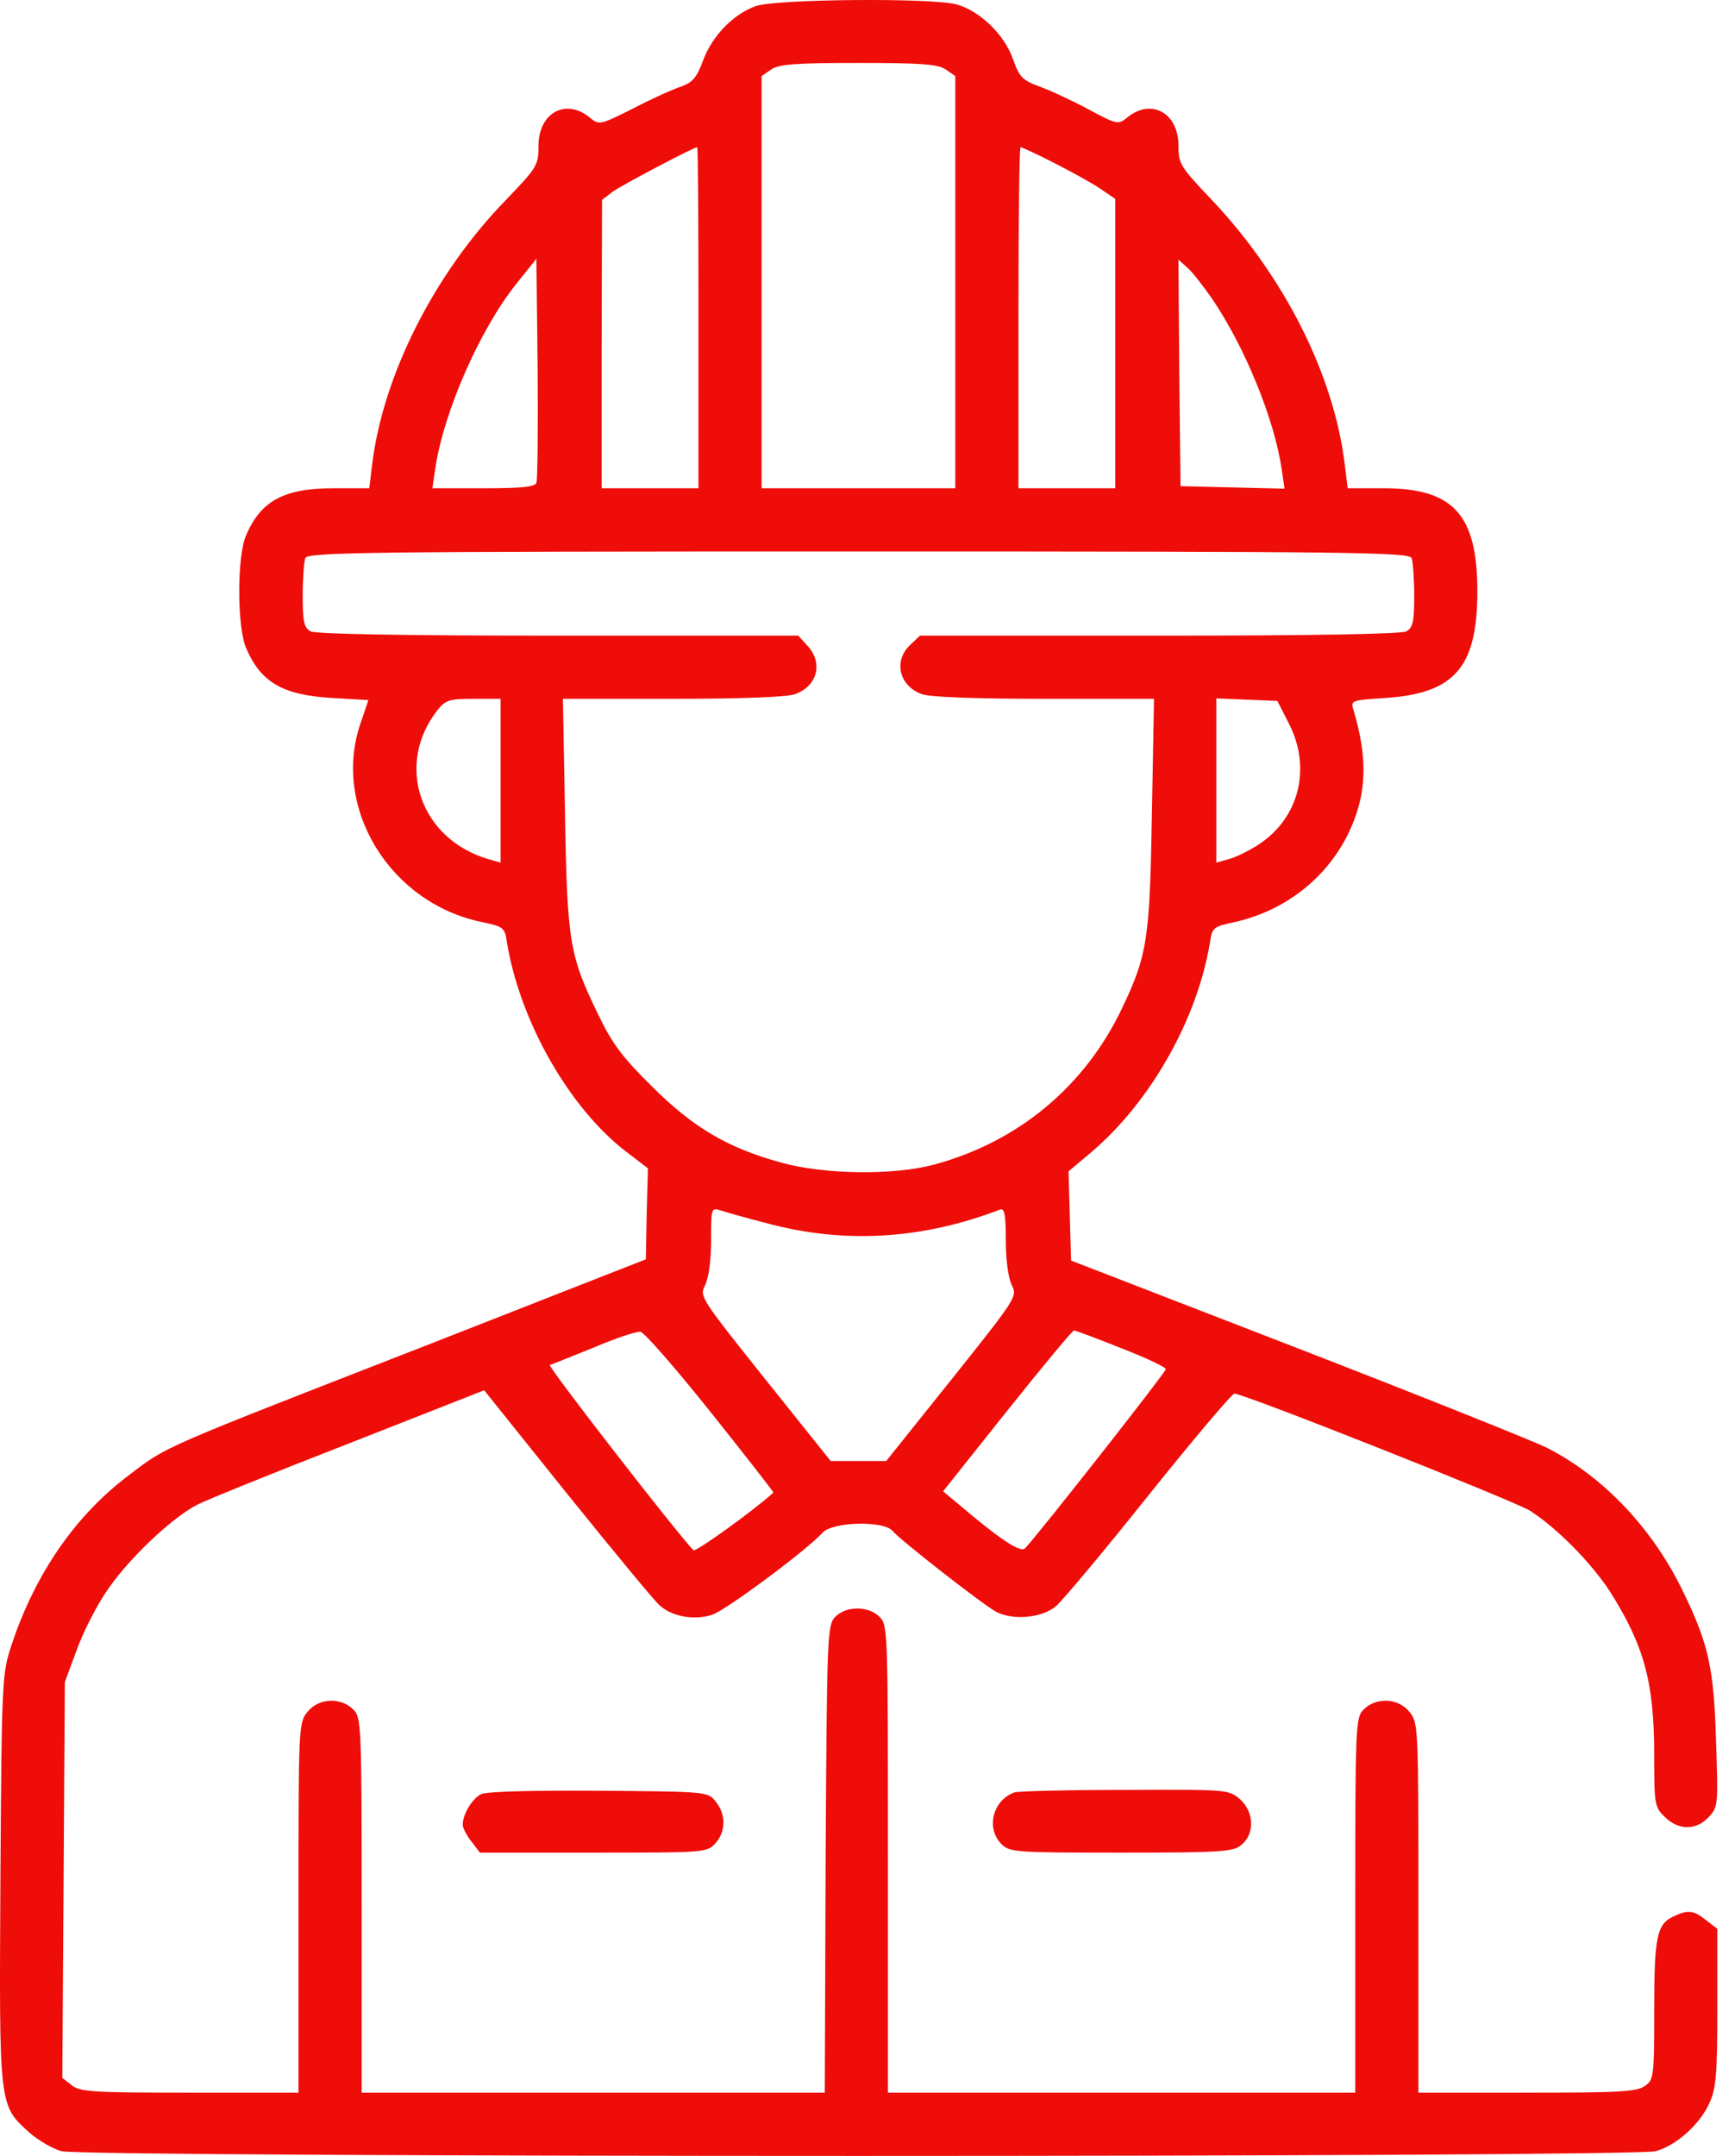 <svg width="66" height="82" viewBox="0 0 66 82" fill="none" xmlns="http://www.w3.org/2000/svg">
<path d="M28.748 0.232C27.899 0.537 27.099 1.353 26.746 2.298C26.506 2.955 26.346 3.131 25.913 3.291C25.609 3.387 24.792 3.756 24.088 4.124C22.806 4.765 22.79 4.765 22.422 4.46C21.509 3.724 20.484 4.3 20.484 5.55C20.484 6.286 20.436 6.366 19.235 7.616C16.528 10.402 14.574 14.262 14.158 17.657L14.046 18.57H12.685C10.795 18.57 9.914 19.051 9.353 20.38C9.017 21.181 9.017 23.807 9.353 24.624C9.914 25.953 10.747 26.434 12.636 26.546L14.014 26.626L13.71 27.523C12.62 30.726 14.831 34.346 18.322 35.066C19.155 35.242 19.203 35.275 19.283 35.835C19.779 38.846 21.653 42.145 23.831 43.811L24.648 44.435L24.6 46.165L24.568 47.895L16.4 51.098C6.006 55.15 6.39 54.974 4.917 56.095C2.883 57.616 1.345 59.843 0.449 62.533C0.08 63.638 0.064 63.782 0.016 71.422C-0.032 80.134 -0.048 80.054 1.105 81.095C1.442 81.4 2.002 81.72 2.338 81.816C3.187 82.056 62.125 82.056 62.974 81.816C63.758 81.608 64.655 80.807 65.024 79.99C65.28 79.446 65.328 78.901 65.328 76.355V73.36L64.912 73.039C64.431 72.655 64.223 72.623 63.678 72.879C63.022 73.168 62.926 73.664 62.926 76.467C62.926 78.997 62.91 79.093 62.573 79.334C62.269 79.558 61.564 79.59 58.089 79.59H53.957V72.559C53.957 65.704 53.957 65.528 53.62 65.112C53.204 64.583 52.355 64.535 51.875 65.016C51.571 65.32 51.554 65.544 51.554 72.463V79.59H42.666H33.777V70.701C33.777 62.021 33.777 61.812 33.457 61.492C33.024 61.06 32.16 61.076 31.759 61.508C31.471 61.828 31.455 62.245 31.407 70.717L31.375 79.59H22.566H13.758V72.463C13.758 65.544 13.742 65.32 13.437 65.016C12.957 64.535 12.108 64.583 11.692 65.112C11.355 65.528 11.355 65.704 11.355 72.559V79.59H7.207C3.492 79.59 3.027 79.558 2.723 79.302L2.37 79.029L2.419 71.502L2.467 63.974L2.899 62.805C3.123 62.165 3.62 61.172 4.004 60.595C4.789 59.378 6.535 57.712 7.528 57.216C7.912 57.024 10.523 55.967 13.325 54.878L18.418 52.876L21.589 56.831C23.335 58.994 24.904 60.9 25.097 61.06C25.577 61.492 26.426 61.636 27.099 61.412C27.643 61.22 30.702 58.946 31.295 58.289C31.679 57.873 33.617 57.825 33.953 58.225C34.226 58.561 37.429 61.06 37.893 61.3C38.534 61.636 39.623 61.54 40.167 61.092C40.424 60.867 42.025 58.962 43.707 56.848C45.404 54.733 46.862 53.004 46.958 53.004C47.326 53.004 57.576 57.072 58.201 57.456C59.226 58.113 60.523 59.426 61.244 60.531C62.541 62.581 62.926 63.974 62.926 66.745C62.926 68.619 62.942 68.731 63.326 69.1C63.839 69.612 64.511 69.628 64.992 69.115C65.36 68.731 65.36 68.651 65.28 66.265C65.2 63.494 65.008 62.565 64.063 60.611C62.91 58.177 61.02 56.175 58.858 55.07C58.313 54.798 54.021 53.084 49.312 51.258L40.744 47.943L40.696 46.245L40.648 44.548L41.545 43.795C43.787 41.873 45.549 38.75 46.029 35.835C46.109 35.291 46.157 35.242 46.91 35.082C48.832 34.666 50.417 33.449 51.266 31.751C52.003 30.262 52.051 28.868 51.474 26.962C51.378 26.642 51.442 26.626 52.708 26.546C55.334 26.37 56.199 25.377 56.199 22.494C56.199 19.563 55.286 18.57 52.627 18.57H51.266L51.154 17.657C50.738 14.246 48.864 10.546 46.125 7.632C44.892 6.334 44.828 6.238 44.828 5.534C44.828 4.3 43.803 3.724 42.89 4.46C42.538 4.749 42.506 4.749 41.401 4.156C40.776 3.82 39.943 3.435 39.543 3.291C38.886 3.051 38.774 2.923 38.534 2.25C38.214 1.321 37.269 0.409 36.388 0.168C35.459 -0.088 29.517 -0.04 28.748 0.232ZM35.987 2.651L36.34 2.891V10.739V18.57H32.656H28.973V10.739V2.891L29.325 2.651C29.613 2.442 30.222 2.394 32.656 2.394C35.09 2.394 35.699 2.442 35.987 2.651ZM26.57 12.084V18.57H24.728H22.887V13.077L22.902 7.6L23.303 7.295C23.655 7.039 26.394 5.598 26.522 5.598C26.554 5.598 26.57 8.512 26.57 12.084ZM40.055 6.174C40.68 6.494 41.481 6.927 41.817 7.151L42.426 7.567V13.061V18.57H40.584H38.742V12.084C38.742 8.512 38.774 5.598 38.822 5.598C38.87 5.598 39.431 5.854 40.055 6.174ZM20.404 18.362C20.356 18.522 19.811 18.57 18.386 18.57H16.448L16.56 17.802C16.881 15.671 18.242 12.548 19.635 10.803L20.404 9.842L20.452 14.006C20.468 16.296 20.452 18.25 20.404 18.362ZM46.109 11.363C47.358 13.205 48.464 15.912 48.752 17.817L48.864 18.586L46.894 18.538L44.908 18.49L44.86 14.182L44.828 9.874L45.164 10.178C45.356 10.338 45.773 10.883 46.109 11.363ZM53.701 21.229C53.749 21.373 53.797 22.014 53.797 22.654C53.797 23.663 53.749 23.871 53.492 24.015C53.284 24.112 50.049 24.176 44.091 24.176H34.994L34.626 24.528C33.969 25.137 34.21 26.098 35.074 26.402C35.395 26.514 37.124 26.578 39.751 26.578H43.899L43.819 30.934C43.739 35.739 43.643 36.331 42.682 38.349C41.272 41.312 38.742 43.426 35.539 44.291C34.001 44.708 31.343 44.676 29.693 44.211C27.659 43.651 26.346 42.866 24.792 41.312C23.687 40.223 23.287 39.695 22.758 38.59C21.669 36.348 21.573 35.851 21.493 30.934L21.413 26.578H25.561C28.188 26.578 29.917 26.514 30.238 26.402C31.102 26.098 31.327 25.201 30.702 24.544L30.366 24.176H21.253C15.279 24.176 12.028 24.112 11.82 24.015C11.563 23.871 11.515 23.663 11.515 22.654C11.515 22.014 11.563 21.373 11.611 21.229C11.708 21.005 13.71 20.973 32.656 20.973C51.602 20.973 53.605 21.005 53.701 21.229ZM19.043 29.685V32.808L18.594 32.68C15.984 31.927 15.007 29.093 16.64 27.011C16.945 26.626 17.089 26.578 18.018 26.578H19.043V29.685ZM49.04 27.539C49.889 29.205 49.424 31.094 47.903 32.103C47.567 32.328 47.054 32.584 46.782 32.664L46.269 32.808V29.685V26.562L47.438 26.61L48.592 26.658L49.04 27.539ZM29.149 46.517C32.096 47.318 35.074 47.142 38.037 46.005C38.214 45.941 38.261 46.181 38.261 47.174C38.261 47.959 38.358 48.599 38.486 48.872C38.71 49.304 38.678 49.352 36.212 52.443L33.713 55.566H32.656H31.599L29.101 52.443C26.634 49.352 26.602 49.304 26.826 48.872C26.954 48.599 27.051 47.959 27.051 47.174C27.051 45.941 27.051 45.925 27.419 46.037C27.611 46.101 28.396 46.325 29.149 46.517ZM27.035 53.709C28.364 55.374 29.437 56.752 29.421 56.767C28.684 57.44 26.458 59.042 26.378 58.962C25.721 58.273 20.82 51.963 20.917 51.915C20.981 51.899 21.733 51.594 22.566 51.258C23.399 50.906 24.2 50.633 24.36 50.65C24.504 50.666 25.705 52.043 27.035 53.709ZM42.65 51.274C43.595 51.642 44.347 51.995 44.347 52.075C44.347 52.187 39.607 58.225 38.998 58.882C38.822 59.074 38.053 58.561 36.356 57.12L35.875 56.719L38.31 53.66C39.655 51.979 40.792 50.602 40.856 50.602C40.92 50.602 41.721 50.906 42.65 51.274Z" fill="#EE0D09"/>
<path d="M18.306 68.235C17.954 68.411 17.602 69.004 17.602 69.404C17.602 69.516 17.746 69.804 17.938 70.044L18.258 70.461H22.566C26.794 70.461 26.891 70.461 27.211 70.109C27.611 69.676 27.627 69.004 27.227 68.523C26.923 68.139 26.923 68.139 22.775 68.107C20.116 68.091 18.515 68.139 18.306 68.235Z" fill="#EE0D09"/>
<path d="M38.582 68.171C37.765 68.475 37.493 69.532 38.101 70.141C38.406 70.445 38.63 70.461 42.65 70.461C46.446 70.461 46.91 70.429 47.214 70.173C47.743 69.756 47.711 68.907 47.166 68.427C46.734 68.059 46.702 68.059 42.778 68.075C40.6 68.075 38.71 68.123 38.582 68.171Z" fill="#EE0D09"/>
</svg>
